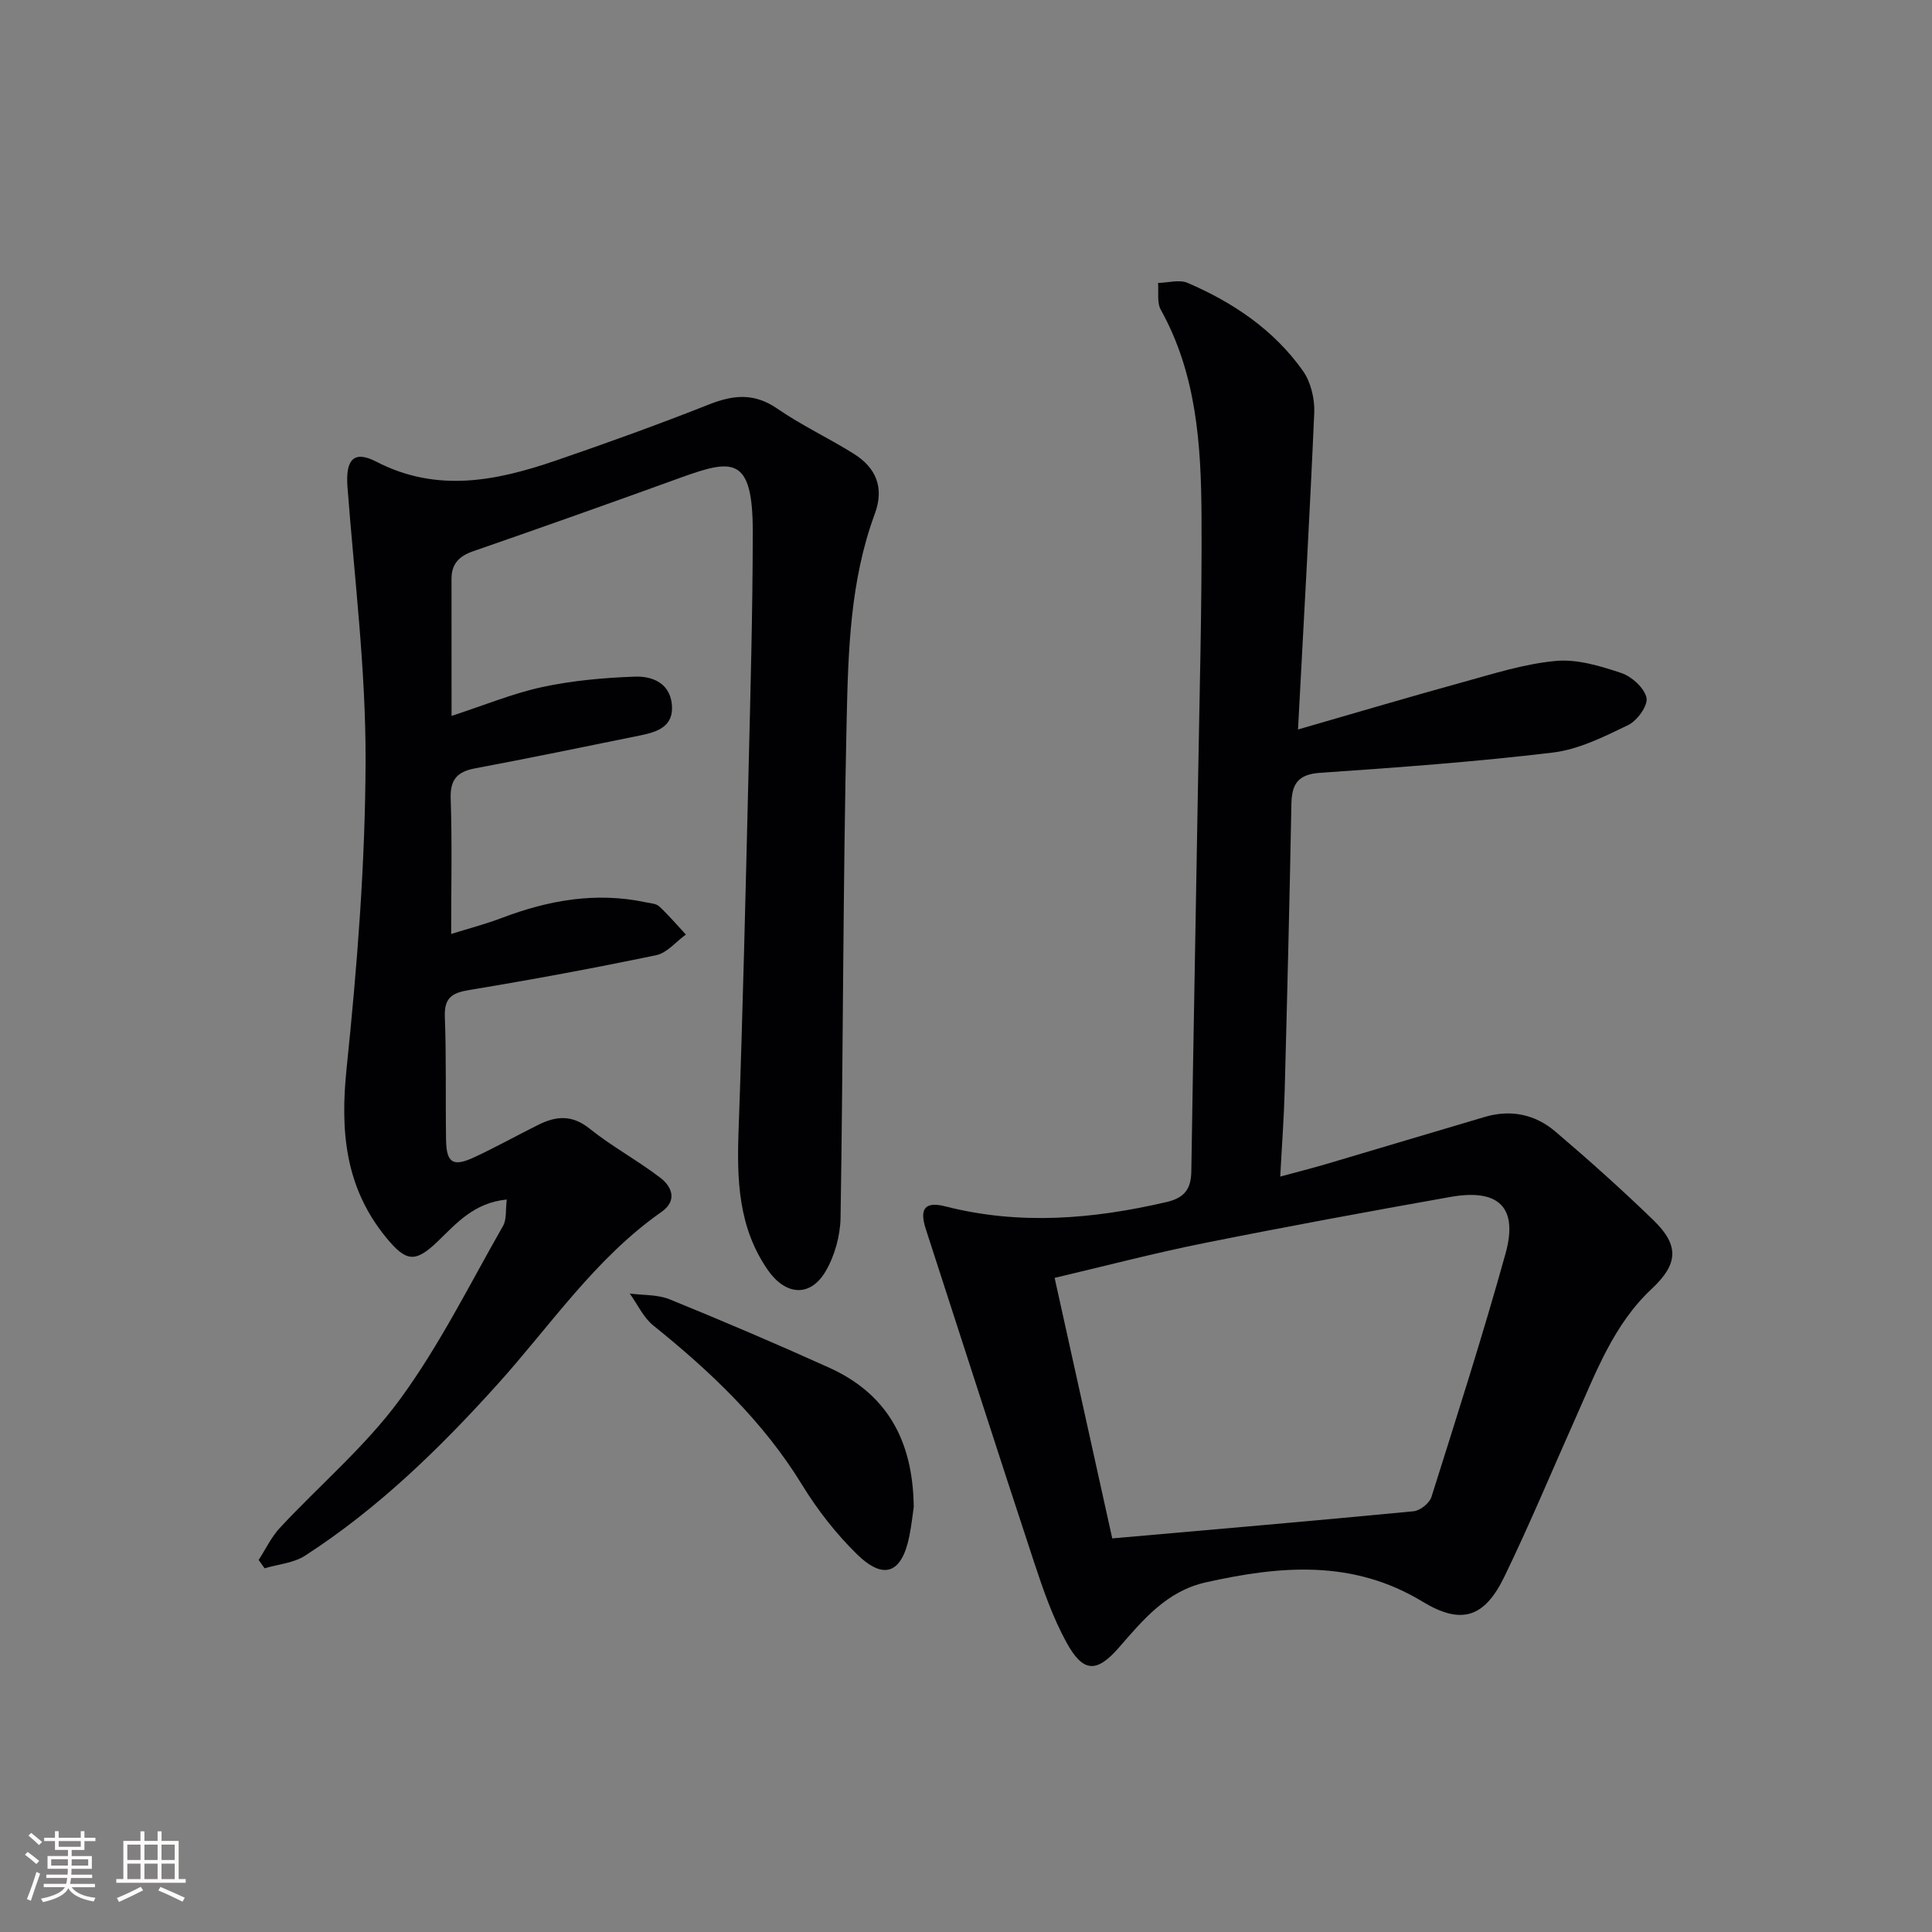 <svg enable-background="new 0 0 400 400" viewBox="0 0 400 400" xmlns="http://www.w3.org/2000/svg"><rect x="0" y="0" width="400" height="400" fill="#808080" stroke="none"/><g fill="#010104"><path d="m268.74 151.03c11.67-3.36 22.88-6.7 34.15-9.8 6.35-1.75 12.74-3.8 19.23-4.39 4.43-.41 9.21 1.05 13.55 2.5 2.17.73 4.78 3.09 5.22 5.13.34 1.6-1.92 4.74-3.78 5.64-4.99 2.41-10.25 5.06-15.63 5.7-15.99 1.92-32.07 3.09-48.14 4.19-4.58.31-5.89 2.27-5.97 6.45-.37 19.8-.86 39.6-1.39 59.39-.15 5.62-.58 11.24-.92 17.76 3.61-.98 6.57-1.73 9.5-2.59 10.98-3.24 21.93-6.55 32.91-9.78 5.35-1.57 10.37-.5 14.51 3.01 6.97 5.93 13.8 12.04 20.37 18.41 5.45 5.29 5.02 9.14-.4 14.21-7.89 7.38-11.54 17.32-15.81 26.87-4.88 10.91-9.46 21.96-14.68 32.71-4.1 8.44-8.86 10.07-16.94 5.16-14.47-8.78-29.48-7.43-44.87-3.99-8.08 1.81-12.94 7.69-17.99 13.5-4.61 5.29-7.41 5.22-10.85-1.05-2.84-5.17-4.82-10.88-6.68-16.52-7.59-22.99-14.97-46.04-22.45-69.07-1.37-4.21-.2-5.79 4.06-4.7 15.37 3.93 30.56 2.64 45.78-.9 3.73-.87 5.08-2.71 5.13-6.37.4-26.46.93-52.92 1.37-79.39.31-18.8.85-37.61.74-56.41-.09-14.64-1.03-29.26-8.43-42.57-.83-1.49-.41-3.68-.57-5.55 2.06-.04 4.41-.75 6.13-.01 9.44 4.06 17.87 9.74 23.87 18.22 1.64 2.32 2.46 5.79 2.34 8.67-.94 21.54-2.17 43.08-3.36 65.57zm-38.46 167.48c21.49-1.9 41.95-3.65 62.39-5.62 1.35-.13 3.28-1.67 3.69-2.95 5.28-16.74 10.64-33.48 15.34-50.39 2.66-9.57-1.39-13.51-11.38-11.74-17.12 3.04-34.22 6.19-51.26 9.61-10.16 2.04-20.19 4.68-30.71 7.15 4.16 18.85 8.17 36.93 11.93 53.94z"/><path d="m93.49 148.22c6.85-2.23 12.71-4.67 18.8-5.98 6.26-1.34 12.74-1.92 19.16-2.15 3.49-.12 7.15 1.23 7.64 5.65.51 4.69-2.99 5.8-6.57 6.53-11.38 2.32-22.75 4.66-34.16 6.81-3.74.7-5.19 2.34-5.05 6.32.31 8.96.1 17.94.1 27.97 3.83-1.2 7.24-2.08 10.51-3.33 9.66-3.67 19.49-5.42 29.77-3.23.96.2 2.15.25 2.8.85 1.95 1.82 3.69 3.87 5.51 5.83-2.04 1.47-3.89 3.81-6.14 4.27-12.83 2.68-25.72 5.06-38.65 7.2-3.59.59-5.26 1.57-5.11 5.55.32 8.49.12 16.99.25 25.48.08 4.8 1.43 5.66 5.86 3.6 4.51-2.1 8.87-4.54 13.33-6.75 3.63-1.8 6.92-2.06 10.5.81 4.64 3.72 9.95 6.58 14.68 10.2 2.46 1.88 3.52 4.77.24 7.06-13.74 9.62-22.97 23.51-33.97 35.71-11.99 13.3-24.73 25.7-39.8 35.45-2.38 1.54-5.59 1.79-8.41 2.63-.41-.58-.82-1.15-1.23-1.73 1.45-2.23 2.62-4.73 4.4-6.65 8.28-8.9 17.75-16.89 24.87-26.62 8.19-11.18 14.42-23.8 21.33-35.89.77-1.35.5-3.31.77-5.46-6.76.66-10.38 4.89-14.24 8.62-4.7 4.53-6.58 4.31-10.71-.72-8.56-10.43-9.56-22.13-8.2-35.17 2.19-21.13 3.86-42.41 3.92-63.64.05-18.89-2.32-37.78-3.75-56.66-.42-5.56 1.26-7.63 5.94-5.21 12.61 6.53 24.89 4 37.21-.22 10.68-3.66 21.31-7.5 31.8-11.65 5.02-1.98 9.33-2.35 14.05.91 5.03 3.47 10.65 6.09 15.84 9.35 4.61 2.89 6.34 7.01 4.34 12.42-5.11 13.81-5.51 28.37-5.83 42.76-.77 34.3-.71 68.61-1.26 102.92-.06 3.78-1.21 7.97-3.13 11.21-3.23 5.42-8.31 4.85-11.89-.27-6.21-8.91-6.46-18.83-6.09-29.13.88-24.61 1.45-49.24 2.05-73.86.4-16.64.87-33.29.88-49.93.02-15.88-4.29-15.04-15.2-11.09-14.21 5.15-28.46 10.21-42.75 15.16-2.89 1-4.42 2.66-4.42 5.67 0 9.15.01 18.29.01 28.4z"/><path d="m189.18 311.98c-.19 1.3-.44 3.78-.94 6.2-1.56 7.56-5.26 9.04-10.8 3.62-4.35-4.25-8.21-9.21-11.39-14.4-8.05-13.14-18.95-23.44-30.79-32.97-2.06-1.66-3.27-4.39-4.88-6.62 2.78.37 5.79.19 8.31 1.22 11.05 4.5 22.03 9.19 32.91 14.1 11.81 5.33 17.41 14.79 17.58 28.85z"/></g><path d="m5.17 384 .55-.58c.85.61 1.65 1.24 2.4 1.87l-.59.64c-.83-.73-1.62-1.38-2.36-1.93m1.22 9.53-.82-.34c.71-1.76 1.37-3.64 1.98-5.63.24.13.5.25.76.36-.6 1.67-1.24 3.54-1.92 5.61m-.5-13.5.57-.54c.56.44 1.31 1.06 2.26 1.87l-.64.64c-.68-.66-1.41-1.32-2.19-1.97m3.25.46h2.24v-1.36h.77v1.36h4.57v-1.36h.76v1.36h2.28v.69h-2.28v1.84h-2.64v1.26h4.18v2.64h-4.21c0 .45-.02.86-.05 1.21h4.32v.69h-4.38c-.04.34-.1.75-.19 1.22h5.15v.69h-4.82c.87 1.19 2.51 1.92 4.93 2.19-.17.31-.3.57-.37.76-2.77-.49-4.52-1.41-5.26-2.76-.56 1.26-2.3 2.23-5.24 2.9-.12-.25-.26-.48-.43-.72 2.73-.55 4.38-1.34 4.96-2.38h-4.38v-.69h4.65c.1-.38.17-.79.21-1.22h-4.32v-.69h4.4c.03-.34.05-.75.05-1.21h-4.2v-2.64h4.23v-1.26h-2.69v-1.84h-2.24zm1.46 4.46v1.29h3.45c.01-.4.02-.57.01-.53v-.32-.45h-3.46zm1.55-2.59h4.57v-1.19h-4.57zm6.11 2.59h-3.42v.77c-.01.19-.01.37-.02.53h3.44z" fill="#fcfbfa"/><path d="m32.63 379.16h.82v1.98h3.54v7.89h1.46v.78h-14.37v-.78h1.46v-7.89h3.54v-1.98h.82v1.98h2.73zm-3.49 11.48.5.73c-1.61.82-3.28 1.63-5 2.41-.13-.27-.28-.55-.44-.82 1.75-.72 3.4-1.49 4.94-2.32m-2.78-5.55h2.73v-3.18h-2.73zm0 3.95h2.73v-3.2h-2.73zm3.54-3.95h2.73v-3.18h-2.73zm0 3.95h2.73v-3.2h-2.73zm7.89 4.68c-1.84-.92-3.51-1.7-5.02-2.32l.45-.73c1.89.8 3.57 1.55 5.04 2.23zm-1.62-11.81h-2.73v3.18h2.73zm-2.73 7.13h2.73v-3.2h-2.73z" fill="#fcfbfa"/></svg>